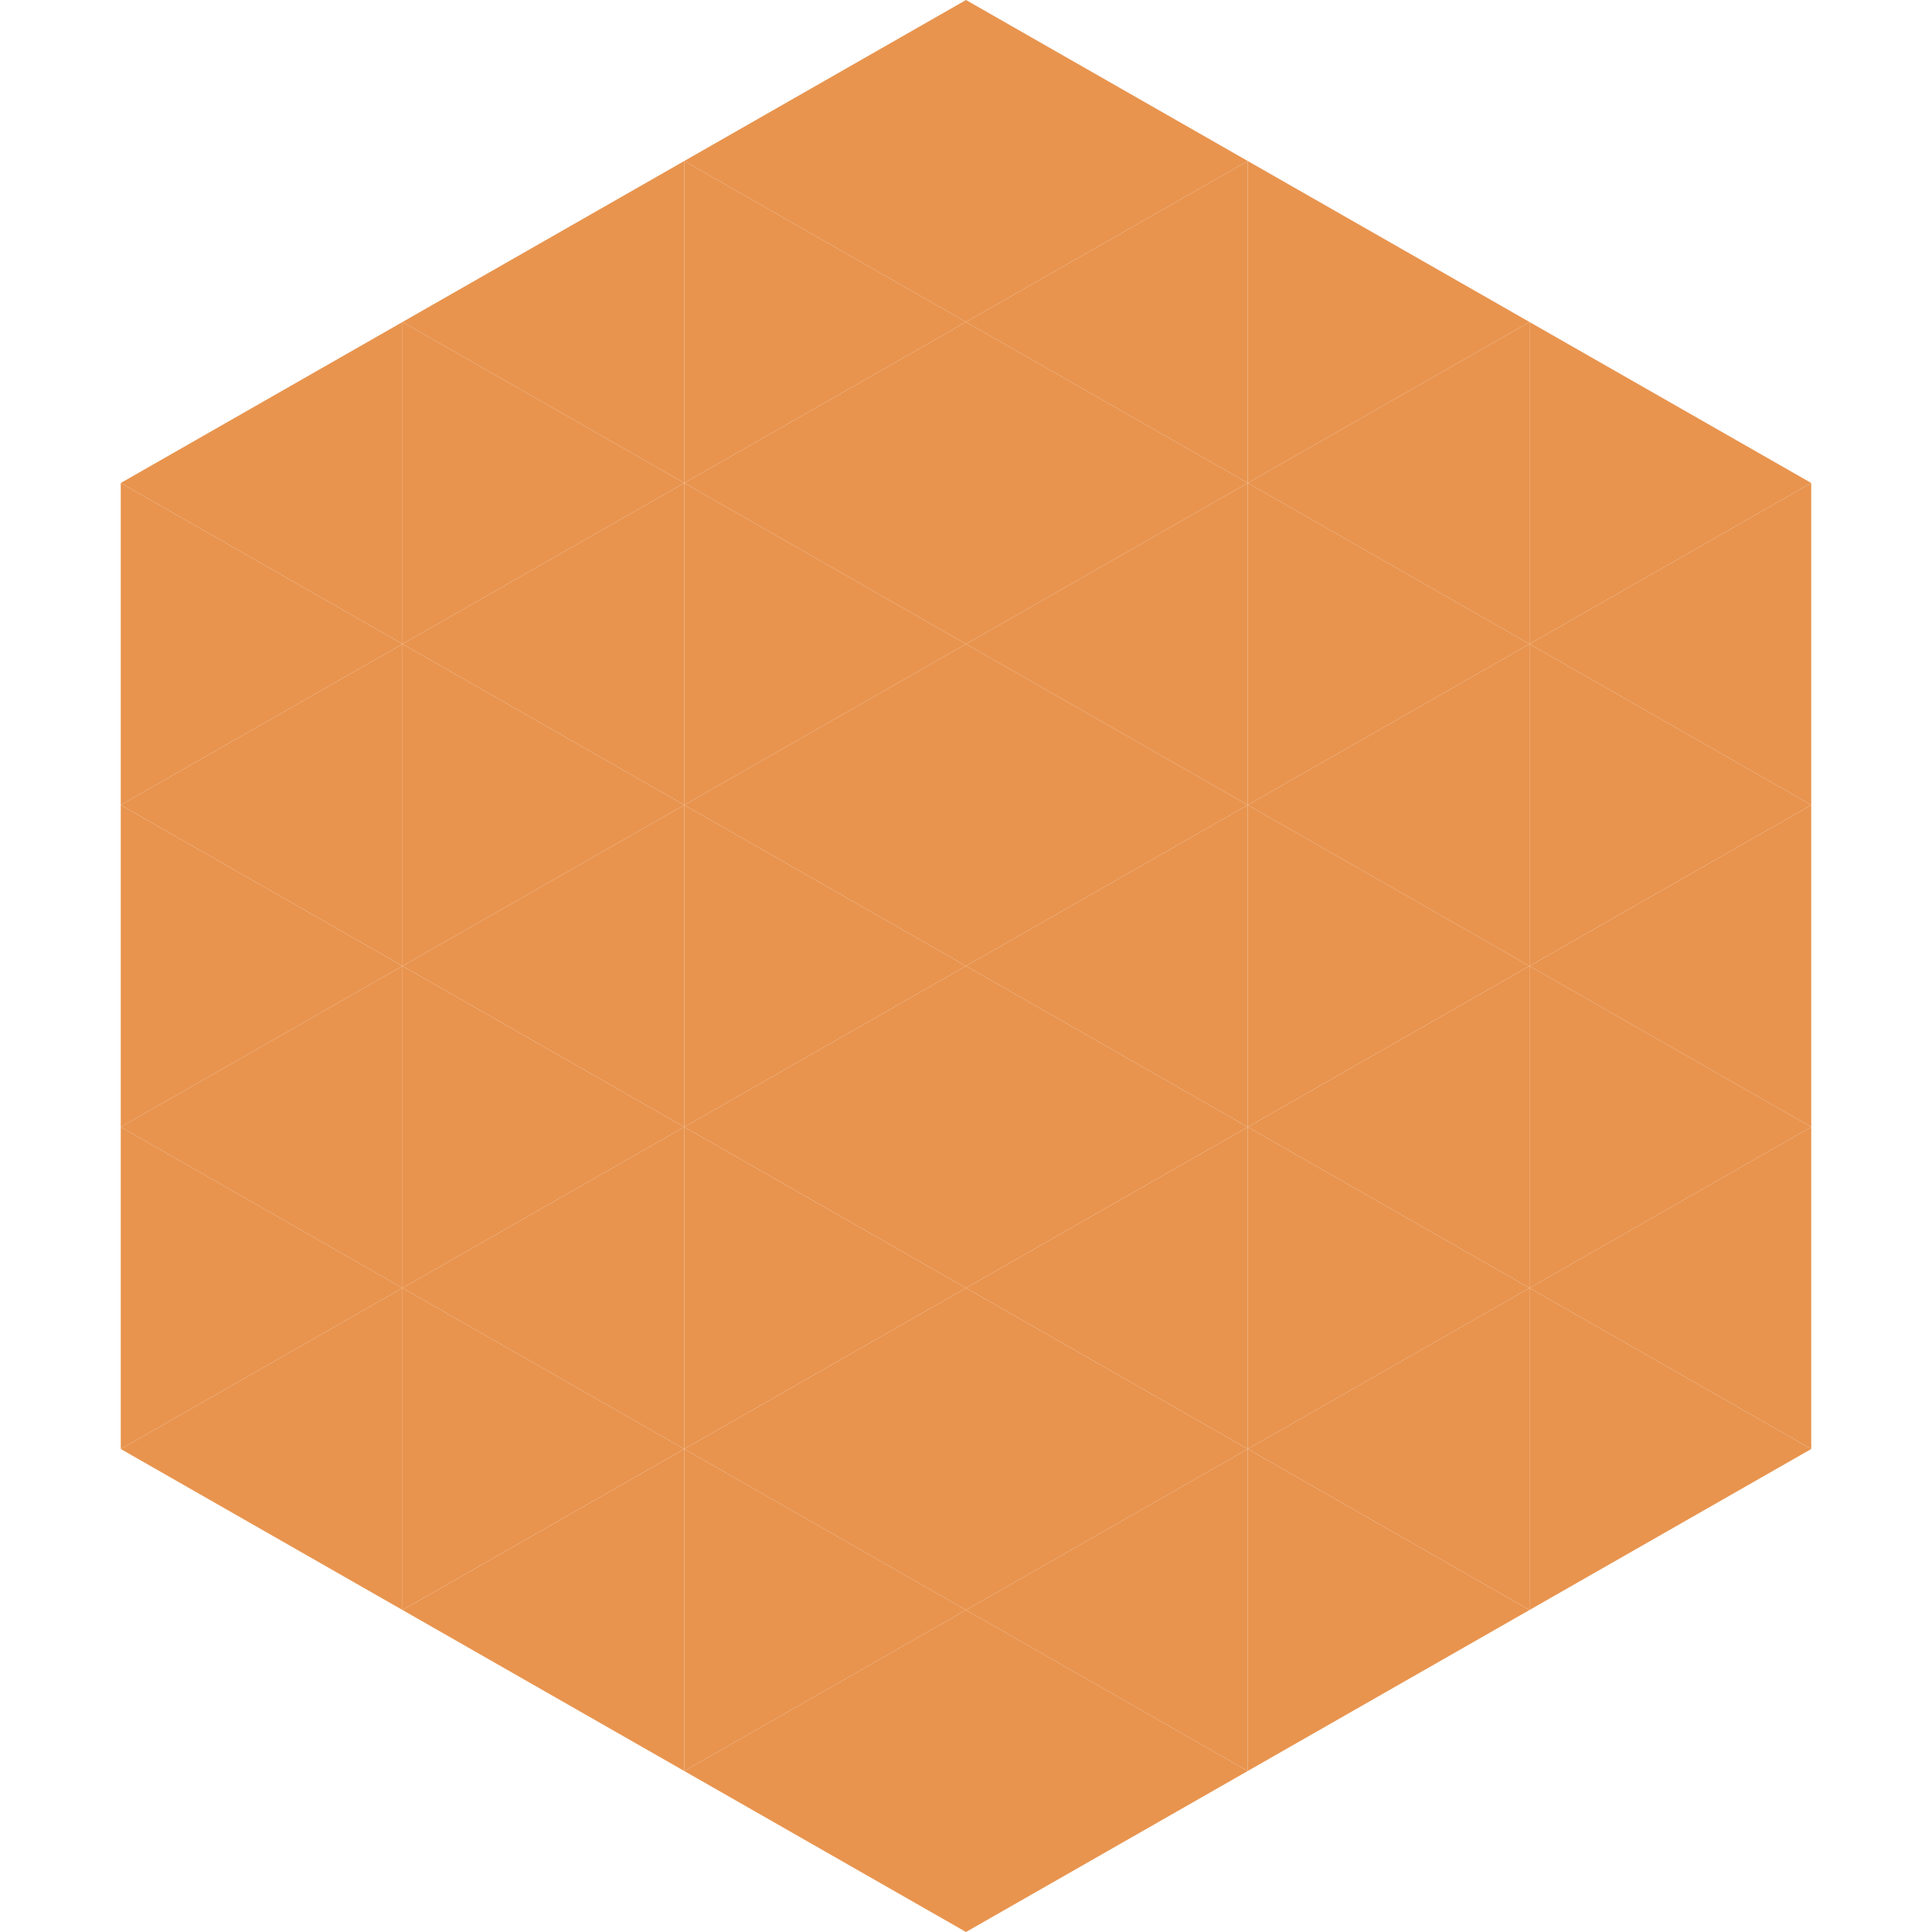 <?xml version="1.0"?>
<!-- Generated by SVGo -->
<svg width="240" height="240"
     xmlns="http://www.w3.org/2000/svg"
     xmlns:xlink="http://www.w3.org/1999/xlink">
<polygon points="50,40 15,60 50,80" style="fill:rgb(232,148,79)" />
<polygon points="190,40 225,60 190,80" style="fill:rgb(232,148,79)" />
<polygon points="15,60 50,80 15,100" style="fill:rgb(232,148,79)" />
<polygon points="225,60 190,80 225,100" style="fill:rgb(232,148,79)" />
<polygon points="50,80 15,100 50,120" style="fill:rgb(232,148,79)" />
<polygon points="190,80 225,100 190,120" style="fill:rgb(232,148,79)" />
<polygon points="15,100 50,120 15,140" style="fill:rgb(232,148,79)" />
<polygon points="225,100 190,120 225,140" style="fill:rgb(232,148,79)" />
<polygon points="50,120 15,140 50,160" style="fill:rgb(232,148,79)" />
<polygon points="190,120 225,140 190,160" style="fill:rgb(232,148,79)" />
<polygon points="15,140 50,160 15,180" style="fill:rgb(232,148,79)" />
<polygon points="225,140 190,160 225,180" style="fill:rgb(232,148,79)" />
<polygon points="50,160 15,180 50,200" style="fill:rgb(232,148,79)" />
<polygon points="190,160 225,180 190,200" style="fill:rgb(232,148,79)" />
<polygon points="15,180 50,200 15,220" style="fill:rgb(255,255,255); fill-opacity:0" />
<polygon points="225,180 190,200 225,220" style="fill:rgb(255,255,255); fill-opacity:0" />
<polygon points="50,0 85,20 50,40" style="fill:rgb(255,255,255); fill-opacity:0" />
<polygon points="190,0 155,20 190,40" style="fill:rgb(255,255,255); fill-opacity:0" />
<polygon points="85,20 50,40 85,60" style="fill:rgb(232,148,79)" />
<polygon points="155,20 190,40 155,60" style="fill:rgb(232,148,79)" />
<polygon points="50,40 85,60 50,80" style="fill:rgb(232,148,79)" />
<polygon points="190,40 155,60 190,80" style="fill:rgb(232,148,79)" />
<polygon points="85,60 50,80 85,100" style="fill:rgb(232,148,79)" />
<polygon points="155,60 190,80 155,100" style="fill:rgb(232,148,79)" />
<polygon points="50,80 85,100 50,120" style="fill:rgb(232,148,79)" />
<polygon points="190,80 155,100 190,120" style="fill:rgb(232,148,79)" />
<polygon points="85,100 50,120 85,140" style="fill:rgb(232,148,79)" />
<polygon points="155,100 190,120 155,140" style="fill:rgb(232,148,79)" />
<polygon points="50,120 85,140 50,160" style="fill:rgb(232,148,79)" />
<polygon points="190,120 155,140 190,160" style="fill:rgb(232,148,79)" />
<polygon points="85,140 50,160 85,180" style="fill:rgb(232,148,79)" />
<polygon points="155,140 190,160 155,180" style="fill:rgb(232,148,79)" />
<polygon points="50,160 85,180 50,200" style="fill:rgb(232,148,79)" />
<polygon points="190,160 155,180 190,200" style="fill:rgb(232,148,79)" />
<polygon points="85,180 50,200 85,220" style="fill:rgb(232,148,79)" />
<polygon points="155,180 190,200 155,220" style="fill:rgb(232,148,79)" />
<polygon points="120,0 85,20 120,40" style="fill:rgb(232,148,79)" />
<polygon points="120,0 155,20 120,40" style="fill:rgb(232,148,79)" />
<polygon points="85,20 120,40 85,60" style="fill:rgb(232,148,79)" />
<polygon points="155,20 120,40 155,60" style="fill:rgb(232,148,79)" />
<polygon points="120,40 85,60 120,80" style="fill:rgb(232,148,79)" />
<polygon points="120,40 155,60 120,80" style="fill:rgb(232,148,79)" />
<polygon points="85,60 120,80 85,100" style="fill:rgb(232,148,79)" />
<polygon points="155,60 120,80 155,100" style="fill:rgb(232,148,79)" />
<polygon points="120,80 85,100 120,120" style="fill:rgb(232,148,79)" />
<polygon points="120,80 155,100 120,120" style="fill:rgb(232,148,79)" />
<polygon points="85,100 120,120 85,140" style="fill:rgb(232,148,79)" />
<polygon points="155,100 120,120 155,140" style="fill:rgb(232,148,79)" />
<polygon points="120,120 85,140 120,160" style="fill:rgb(232,148,79)" />
<polygon points="120,120 155,140 120,160" style="fill:rgb(232,148,79)" />
<polygon points="85,140 120,160 85,180" style="fill:rgb(232,148,79)" />
<polygon points="155,140 120,160 155,180" style="fill:rgb(232,148,79)" />
<polygon points="120,160 85,180 120,200" style="fill:rgb(232,148,79)" />
<polygon points="120,160 155,180 120,200" style="fill:rgb(232,148,79)" />
<polygon points="85,180 120,200 85,220" style="fill:rgb(232,148,79)" />
<polygon points="155,180 120,200 155,220" style="fill:rgb(232,148,79)" />
<polygon points="120,200 85,220 120,240" style="fill:rgb(232,148,79)" />
<polygon points="120,200 155,220 120,240" style="fill:rgb(232,148,79)" />
<polygon points="85,220 120,240 85,260" style="fill:rgb(255,255,255); fill-opacity:0" />
<polygon points="155,220 120,240 155,260" style="fill:rgb(255,255,255); fill-opacity:0" />
</svg>
